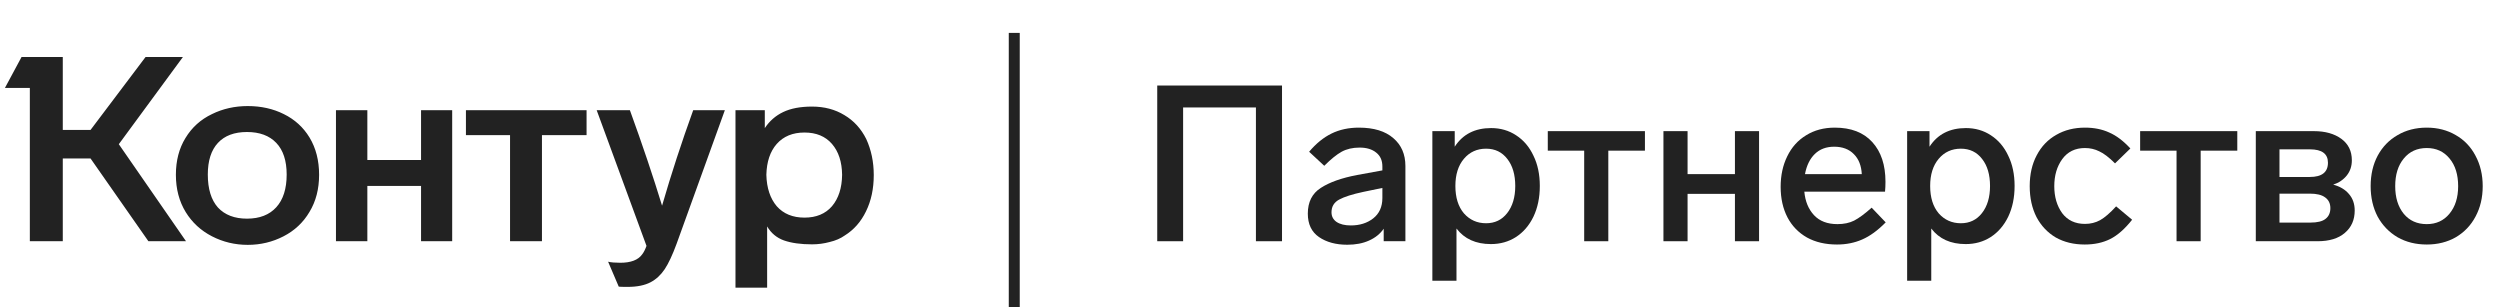 <svg width="228" height="28" viewBox="0 0 228 28" fill="none" xmlns="http://www.w3.org/2000/svg">
<path d="M16.041 15.943C16.041 14.649 16.333 13.53 16.917 12.583C17.5 11.621 18.305 10.895 19.33 10.406C20.324 9.917 21.412 9.673 22.595 9.673C23.81 9.673 24.906 9.917 25.884 10.406C26.878 10.895 27.659 11.605 28.226 12.536C28.81 13.498 29.102 14.634 29.102 15.943C29.102 17.236 28.81 18.364 28.226 19.326C27.659 20.288 26.87 21.03 25.86 21.55C24.851 22.071 23.762 22.331 22.595 22.331C21.428 22.331 20.34 22.071 19.33 21.55C18.321 21.03 17.524 20.296 16.941 19.35C16.341 18.372 16.041 17.236 16.041 15.943ZM69.963 26.235H67.076V10.052H69.75V11.684C70.176 11.037 70.736 10.548 71.43 10.217C72.124 9.886 72.999 9.72 74.056 9.72C75.176 9.72 76.162 9.98 77.013 10.501C77.865 11.006 78.528 11.731 79.001 12.678C79.458 13.671 79.687 14.768 79.687 15.966C79.687 17.213 79.45 18.317 78.977 19.279C78.52 20.225 77.873 20.959 77.037 21.479C76.658 21.747 76.201 21.945 75.665 22.071C75.144 22.213 74.608 22.284 74.056 22.284C73.031 22.284 72.179 22.165 71.501 21.929C70.838 21.692 70.325 21.266 69.963 20.651V26.235ZM58.961 22.426L54.418 10.052H57.447C58.598 13.222 59.576 16.124 60.38 18.758C61.216 15.872 62.163 12.97 63.219 10.052H66.106L61.705 22.236C61.327 23.262 60.964 24.035 60.617 24.555C60.27 25.076 59.844 25.47 59.339 25.738C58.803 26.022 58.101 26.164 57.233 26.164C56.729 26.164 56.461 26.156 56.429 26.14L55.459 23.869C55.727 23.932 56.098 23.964 56.571 23.964C57.533 23.964 58.196 23.711 58.559 23.206C58.7 23.033 58.834 22.773 58.961 22.426ZM18.952 15.919C18.952 17.228 19.259 18.23 19.874 18.924C20.505 19.602 21.389 19.941 22.524 19.941C23.676 19.941 24.567 19.594 25.198 18.9C25.829 18.206 26.144 17.213 26.144 15.919C26.144 14.657 25.829 13.695 25.198 13.033C24.567 12.37 23.676 12.039 22.524 12.039C21.373 12.039 20.489 12.37 19.874 13.033C19.259 13.695 18.952 14.657 18.952 15.919ZM69.892 15.943C69.923 17.142 70.239 18.096 70.838 18.806C71.453 19.5 72.297 19.847 73.37 19.847C74.442 19.847 75.278 19.5 75.878 18.806C76.477 18.096 76.785 17.142 76.8 15.943C76.785 14.76 76.477 13.821 75.878 13.127C75.278 12.433 74.442 12.086 73.37 12.086C72.297 12.086 71.453 12.433 70.838 13.127C70.239 13.806 69.923 14.744 69.892 15.943ZM13.273 5.201H16.68L10.836 13.151L16.964 22H13.534L8.257 14.452H5.726V22H2.721V8.017H0.45L1.964 5.201H5.726V11.85H8.257L13.273 5.201ZM33.502 22H30.64V10.052H33.502V14.594H38.4V10.052H41.239V22H38.4V16.96H33.502V22ZM46.516 12.323H42.493V10.052H53.495V12.323H49.426V22H46.516V12.323Z" fill="#222222"/>
<path d="M92 3H93V28H92V3Z" fill="#222222"/>
<path d="M116.92 7.8V22H114.54V9.8H107.9V22H105.54V7.8H116.92Z" fill="#222222"/>
<path d="M123.933 11.64C125.293 11.64 126.34 11.96 127.073 12.6C127.806 13.226 128.173 14.073 128.173 15.14V22H126.193V20.86C125.873 21.326 125.426 21.686 124.853 21.94C124.293 22.193 123.633 22.32 122.873 22.32C121.833 22.32 120.973 22.087 120.293 21.62C119.613 21.153 119.273 20.44 119.273 19.48C119.273 18.427 119.666 17.646 120.453 17.14C121.253 16.62 122.36 16.227 123.773 15.96L126.073 15.54V15.18C126.073 14.633 125.886 14.213 125.513 13.92C125.14 13.613 124.633 13.46 123.993 13.46C123.366 13.46 122.82 13.586 122.353 13.84C121.9 14.093 121.373 14.52 120.773 15.12L119.393 13.84C120.02 13.093 120.7 12.54 121.433 12.18C122.166 11.82 123 11.64 123.933 11.64ZM123.193 20.56C124.006 20.56 124.686 20.346 125.233 19.92C125.793 19.48 126.073 18.86 126.073 18.06V17.14L124.333 17.5C123.333 17.713 122.6 17.947 122.133 18.2C121.666 18.453 121.433 18.84 121.433 19.36C121.433 19.733 121.586 20.026 121.893 20.24C122.213 20.453 122.646 20.56 123.193 20.56Z" fill="#222222"/>
<path d="M135.991 11.68C136.844 11.68 137.604 11.9 138.271 12.34C138.951 12.78 139.477 13.4 139.851 14.2C140.237 14.986 140.431 15.906 140.431 16.96C140.431 18.013 140.237 18.947 139.851 19.76C139.464 20.56 138.931 21.18 138.251 21.62C137.584 22.047 136.824 22.26 135.971 22.26C134.597 22.26 133.551 21.787 132.831 20.84V25.6H130.631V11.96H132.671V13.38C133.404 12.246 134.511 11.68 135.991 11.68ZM135.531 20.36C136.331 20.36 136.971 20.053 137.451 19.44C137.944 18.813 138.191 17.986 138.191 16.96C138.191 15.933 137.951 15.113 137.471 14.5C136.991 13.873 136.344 13.56 135.531 13.56C134.704 13.56 134.031 13.867 133.511 14.48C132.991 15.093 132.731 15.92 132.731 16.96C132.731 18.013 132.991 18.846 133.511 19.46C134.044 20.06 134.717 20.36 135.531 20.36Z" fill="#222222"/>
<path d="M150.018 11.96V13.74H146.678V22H144.478V13.74H141.158V11.96H150.018Z" fill="#222222"/>
<path d="M160.426 11.96V22H158.226V17.68H153.906V22H151.706V11.96H153.906V15.88H158.226V11.96H160.426Z" fill="#222222"/>
<path d="M171.975 20.28C171.255 21.013 170.541 21.533 169.835 21.84C169.141 22.146 168.375 22.3 167.535 22.3C166.481 22.3 165.568 22.087 164.795 21.66C164.021 21.22 163.428 20.607 163.015 19.82C162.601 19.02 162.395 18.093 162.395 17.04C162.395 16 162.595 15.073 162.995 14.26C163.395 13.433 163.968 12.793 164.715 12.34C165.461 11.873 166.335 11.64 167.335 11.64C168.815 11.64 169.955 12.08 170.755 12.96C171.555 13.84 171.955 15.046 171.955 16.58C171.955 16.913 171.941 17.213 171.915 17.48H164.555C164.635 18.36 164.928 19.073 165.435 19.62C165.941 20.166 166.655 20.44 167.575 20.44C168.161 20.44 168.668 20.333 169.095 20.12C169.535 19.893 170.068 19.5 170.695 18.94L171.975 20.28ZM167.275 13.38C166.555 13.38 165.968 13.6 165.515 14.04C165.061 14.48 164.761 15.093 164.615 15.88H169.795C169.755 15.107 169.515 14.5 169.075 14.06C168.635 13.607 168.035 13.38 167.275 13.38Z" fill="#222222"/>
<path d="M179.291 11.68C180.145 11.68 180.905 11.9 181.571 12.34C182.251 12.78 182.778 13.4 183.151 14.2C183.538 14.986 183.731 15.906 183.731 16.96C183.731 18.013 183.538 18.947 183.151 19.76C182.765 20.56 182.231 21.18 181.551 21.62C180.885 22.047 180.125 22.26 179.271 22.26C177.898 22.26 176.851 21.787 176.131 20.84V25.6H173.931V11.96H175.971V13.38C176.705 12.246 177.811 11.68 179.291 11.68ZM178.831 20.36C179.631 20.36 180.271 20.053 180.751 19.44C181.245 18.813 181.491 17.986 181.491 16.96C181.491 15.933 181.251 15.113 180.771 14.5C180.291 13.873 179.645 13.56 178.831 13.56C178.005 13.56 177.331 13.867 176.811 14.48C176.291 15.093 176.031 15.92 176.031 16.96C176.031 18.013 176.291 18.846 176.811 19.46C177.345 20.06 178.018 20.36 178.831 20.36Z" fill="#222222"/>
<path d="M192.89 14.9C192.343 14.353 191.863 13.986 191.45 13.8C191.05 13.6 190.616 13.5 190.15 13.5C189.256 13.5 188.563 13.84 188.07 14.52C187.59 15.187 187.35 16.006 187.35 16.98C187.35 17.953 187.59 18.773 188.07 19.44C188.563 20.093 189.256 20.42 190.15 20.42C190.656 20.42 191.116 20.306 191.53 20.08C191.956 19.84 192.443 19.42 192.99 18.82L194.45 20.04C193.783 20.88 193.116 21.466 192.45 21.8C191.783 22.133 191.01 22.3 190.13 22.3C189.13 22.3 188.25 22.087 187.49 21.66C186.743 21.22 186.156 20.6 185.73 19.8C185.316 18.986 185.11 18.047 185.11 16.98C185.11 15.9 185.323 14.96 185.75 14.16C186.176 13.347 186.77 12.726 187.53 12.3C188.29 11.86 189.163 11.64 190.15 11.64C190.976 11.64 191.71 11.787 192.35 12.08C193.003 12.36 193.65 12.847 194.29 13.54L192.89 14.9Z" fill="#222222"/>
<path d="M204.041 11.96V13.74H200.701V22H198.501V13.74H195.181V11.96H204.041Z" fill="#222222"/>
<path d="M212.789 16.84C213.403 17 213.883 17.287 214.229 17.7C214.576 18.1 214.749 18.6 214.749 19.2C214.749 20.053 214.449 20.733 213.849 21.24C213.263 21.747 212.436 22 211.369 22H205.729V11.96H211.029C212.056 11.96 212.889 12.193 213.529 12.66C214.169 13.127 214.489 13.78 214.489 14.62C214.489 15.153 214.336 15.613 214.029 16C213.723 16.387 213.309 16.666 212.789 16.84ZM207.889 13.62V16.14H210.649C211.756 16.14 212.309 15.707 212.309 14.84C212.309 14.027 211.763 13.62 210.669 13.62H207.889ZM210.709 20.3C211.349 20.3 211.809 20.186 212.089 19.96C212.383 19.733 212.529 19.407 212.529 18.98C212.529 18.553 212.369 18.227 212.049 18C211.743 17.773 211.283 17.66 210.669 17.66H207.889V20.3H210.709Z" fill="#222222"/>
<path d="M221.323 11.64C222.31 11.64 223.19 11.867 223.963 12.32C224.737 12.76 225.337 13.386 225.763 14.2C226.203 15.013 226.423 15.94 226.423 16.98C226.423 18.02 226.203 18.947 225.763 19.76C225.337 20.56 224.737 21.186 223.963 21.64C223.19 22.08 222.31 22.3 221.323 22.3C220.323 22.3 219.437 22.08 218.663 21.64C217.89 21.186 217.283 20.56 216.843 19.76C216.417 18.947 216.203 18.02 216.203 16.98C216.203 15.927 216.417 15 216.843 14.2C217.283 13.386 217.89 12.76 218.663 12.32C219.437 11.867 220.323 11.64 221.323 11.64ZM221.323 13.5C220.443 13.5 219.743 13.82 219.223 14.46C218.703 15.086 218.443 15.927 218.443 16.98C218.443 18.02 218.703 18.86 219.223 19.5C219.743 20.127 220.443 20.44 221.323 20.44C222.177 20.44 222.863 20.127 223.383 19.5C223.917 18.86 224.183 18.02 224.183 16.98C224.183 15.927 223.923 15.086 223.403 14.46C222.883 13.82 222.19 13.5 221.323 13.5Z" fill="#222222"/>
</svg>
